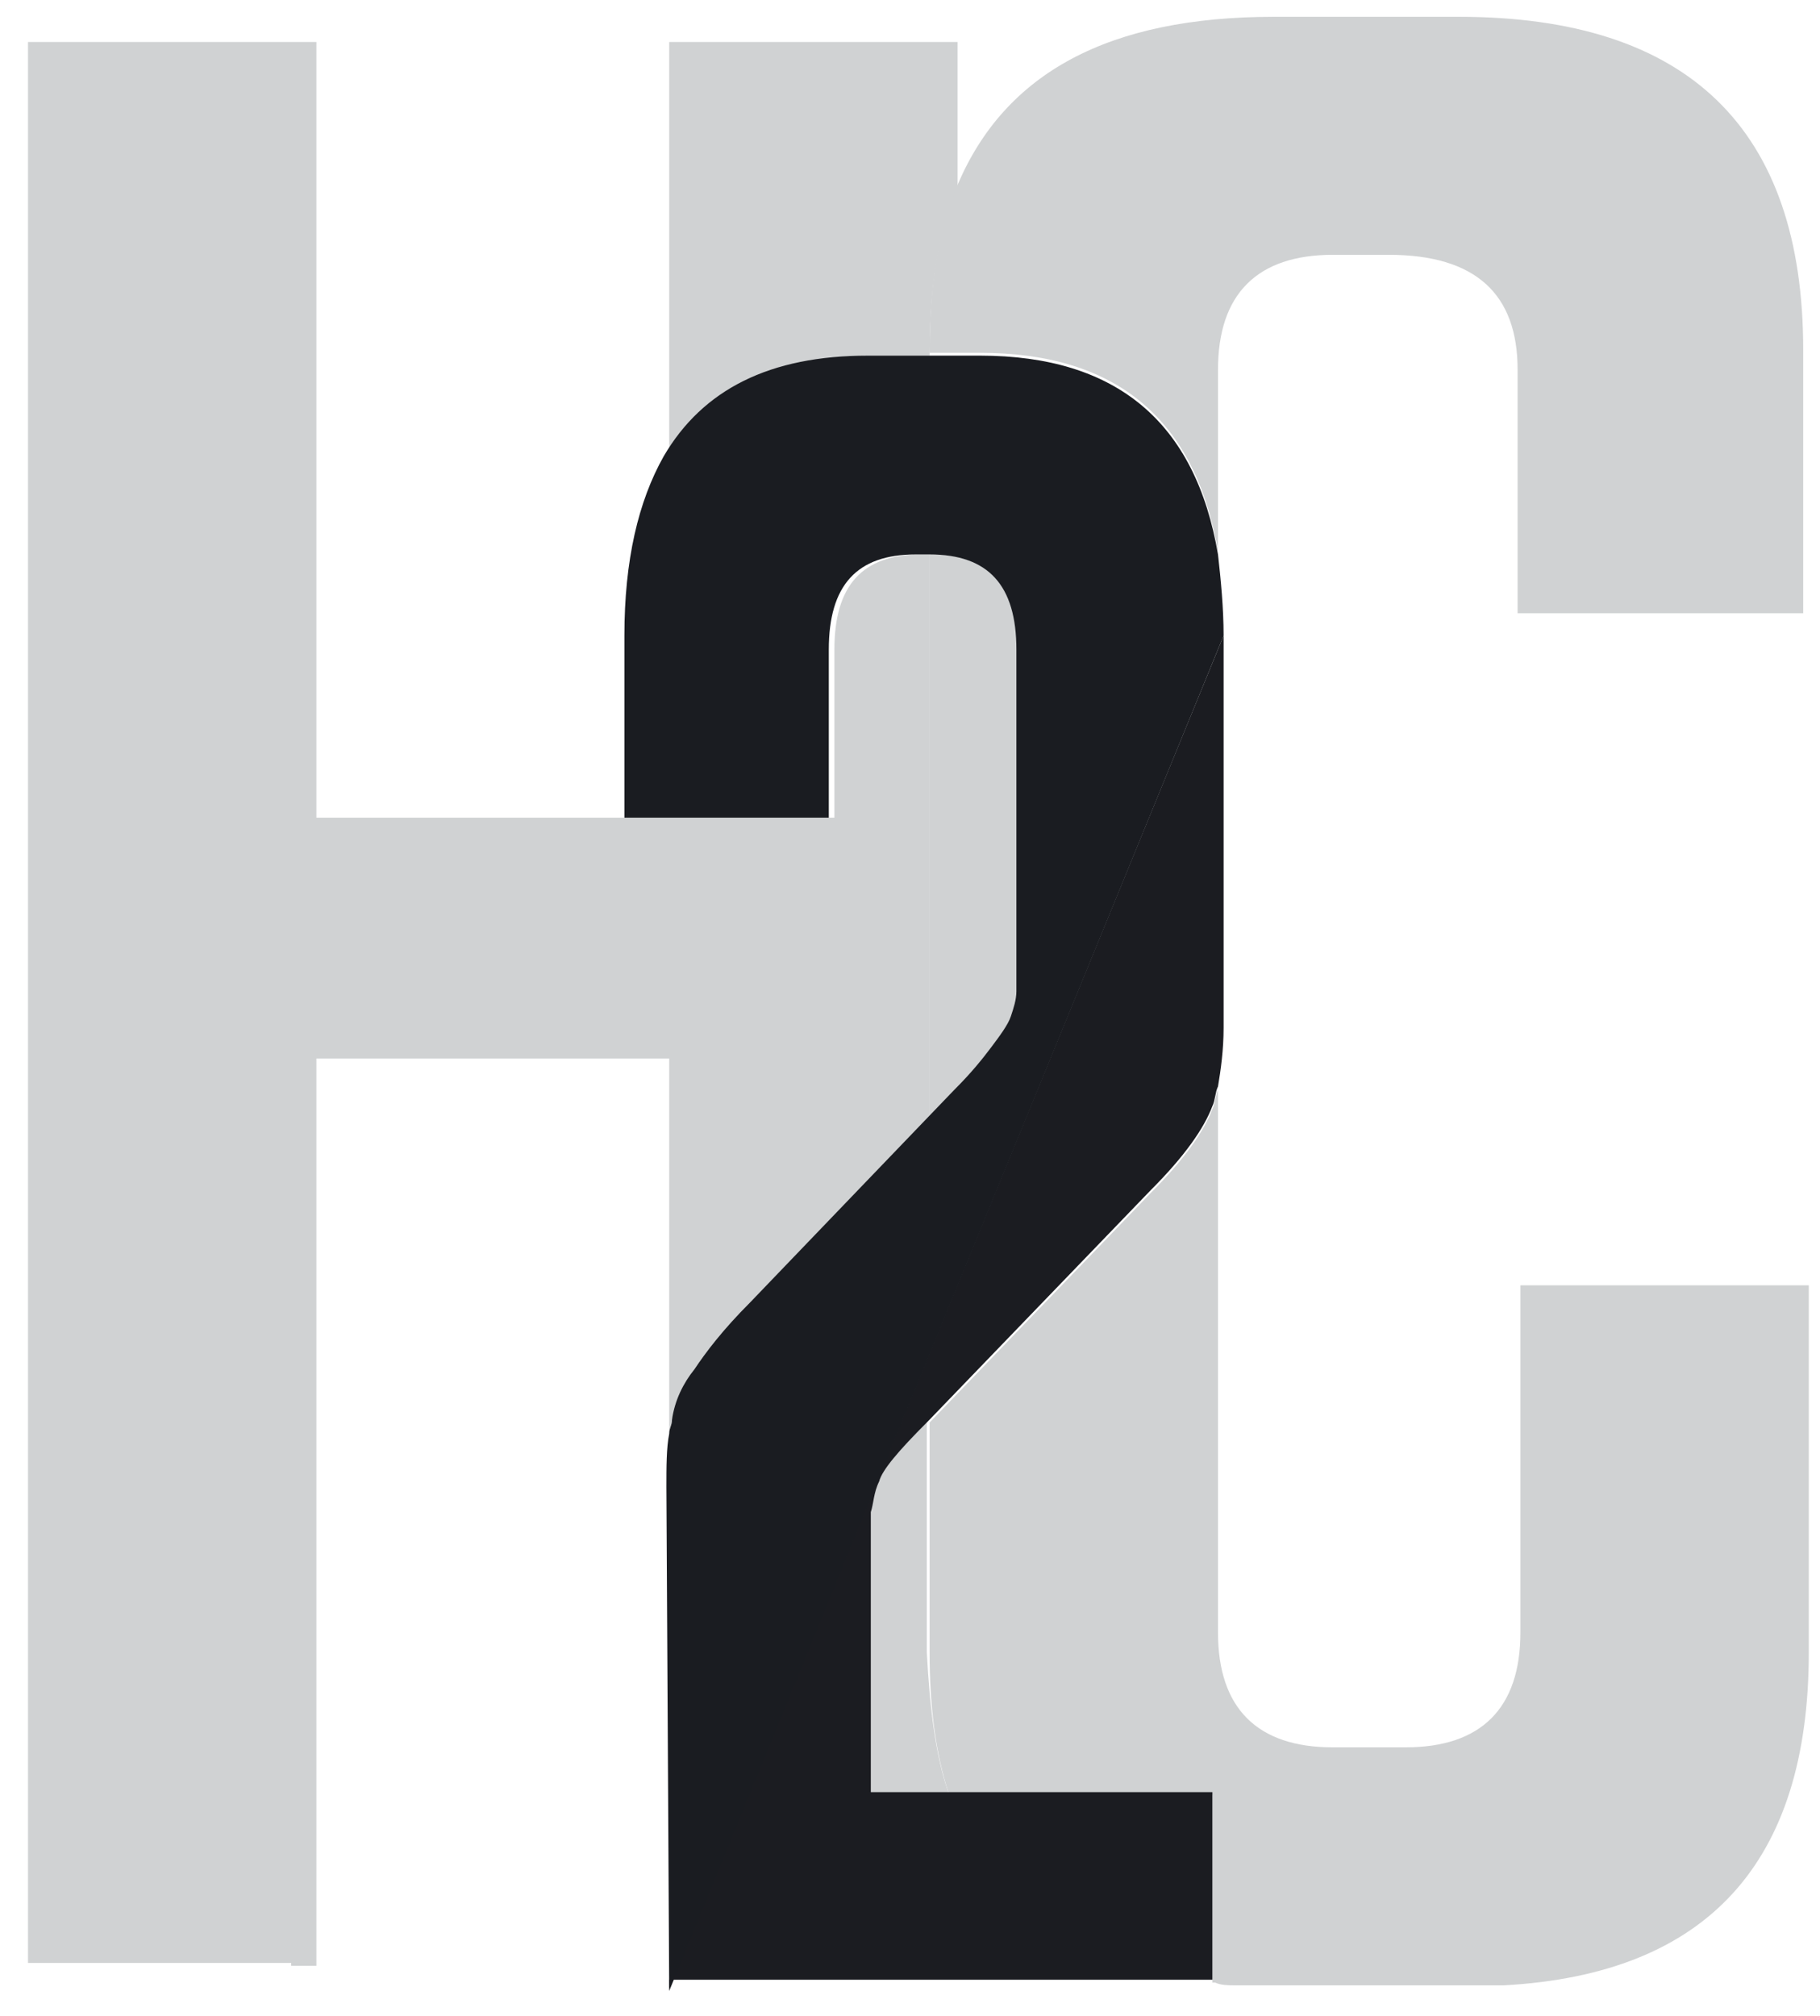 <?xml version="1.0" encoding="utf-8"?>
<!-- Generator: Adobe Illustrator 21.0.0, SVG Export Plug-In . SVG Version: 6.00 Build 0)  -->
<svg version="1.1" id="Layer_1" xmlns="http://www.w3.org/2000/svg" xmlns:xlink="http://www.w3.org/1999/xlink" x="0px" y="0px"
	 viewBox="0 0 65 72" style="enable-background:new 0 0 65 72;" xml:space="preserve">
<style type="text/css">
	.st0{fill:#D0D2D3;}
	.st1{fill:#1B1C21;}
	.st2{fill:#1A1C21;}
</style>
<g>
	<path class="st0" d="M23.9,16.3V1.5h10.3v5.2c-0.7,1.6-1,3.6-1,5.9v0.1h-2C27.7,12.7,25.3,13.9,23.9,16.3 M33.9,64.1H31v-8.5
		c0-0.6,0-1.2,0-1.5c0-0.4,0.1-0.8,0.3-1.1c0.1-0.4,0.7-1.1,1.7-2.1l0.1-0.1V59C33.2,60.9,33.4,62.7,33.9,64.1 M11.3,70.2h-0.9v-0.1
		H1v0.1V1.5h10.3v27.7h11.2v0h7.3v-6c0-2.3,1-3.4,3.1-3.4h0.3v20.1l-6.4,6.6c-1,1-1.6,1.8-2,2.4c-0.4,0.6-0.6,1.2-0.8,1.8
		c0,0.2-0.1,0.3-0.1,0.5V37.8H11.3V70.2"/>
	<path class="st0" d="M64.4,21.9H54.2v-8.7c0-2.7-1.5-4.1-4.6-4.1h-2c-2.7,0-4.1,1.4-4.1,4.1v6.5c-0.8-4.7-3.6-7.1-8.5-7.1h-1.8
		v-0.1c0-2.3,0.3-4.3,1-5.9c1.7-4,5.4-6,11.3-6h6.6c8.2,0,12.3,4,12.3,11.9V21.9 M33.2,39.9V19.8h0.1c2.1,0,3.1,1.1,3.1,3.4V34
		c0,0.5,0,1,0,1.3c0,0.3-0.1,0.6-0.2,0.9c-0.1,0.3-0.4,0.7-0.7,1.1c-0.3,0.4-0.8,1-1.3,1.5L33.2,39.9 M44.1,70.9
		c-0.2,0-0.5,0-0.7-0.1v0h0c0,0,0,0-0.1,0v-6.7h-9.4c-0.5-1.5-0.7-3.2-0.7-5.1v-8.2l7.9-8.2c1.2-1.2,1.9-2.2,2.2-3
		c0.1-0.2,0.1-0.5,0.2-0.7v19.4c0,2.7,1.4,4.1,4.1,4.1h2.6c2.7,0,4.1-1.4,4.1-4.1V45.9h10.3V59c0,7.5-3.6,11.5-10.9,11.9
		c-0.5,0-0.9,0-1.4,0h-6.6C45,70.9,44.5,70.9,44.1,70.9"/>
	<path class="st1" d="M43.7,22.7v14c0,0.8-0.1,1.5-0.2,2.1c-0.1,0.2-0.1,0.5-0.2,0.7c-0.3,0.8-1,1.8-2.2,3l-8,8.3
		c-1,1-1.6,1.7-1.7,2.1c-0.2,0.4-0.2,0.8-0.3,1.1c0,0.4,0,0.9,0,1.5v8.5h12.2v6.7H23.9v0.3"/>
	<path class="st2" d="M23.9,71.1L23.9,71.1l-0.1-18c0-0.7,0-1.4,0.1-1.9c0-0.2,0.1-0.3,0.1-0.5c0.1-0.7,0.4-1.3,0.8-1.8
		c0.4-0.6,1-1.4,2-2.4l7.3-7.6c0.6-0.6,1-1.1,1.3-1.5c0.3-0.4,0.6-0.8,0.7-1.1c0.1-0.3,0.2-0.6,0.2-0.9c0-0.3,0-0.8,0-1.3V23.2
		c0-2.3-1-3.4-3.1-3.4h-0.5c-2.1,0-3.1,1.1-3.1,3.4v6h-7.3v-6.5c0-2.7,0.5-4.8,1.4-6.4c1.4-2.4,3.8-3.6,7.3-3.6H35
		c4.9,0,7.7,2.4,8.5,7.1c0.1,0.9,0.2,1.9,0.2,2.9"/>
</g>
</svg>
